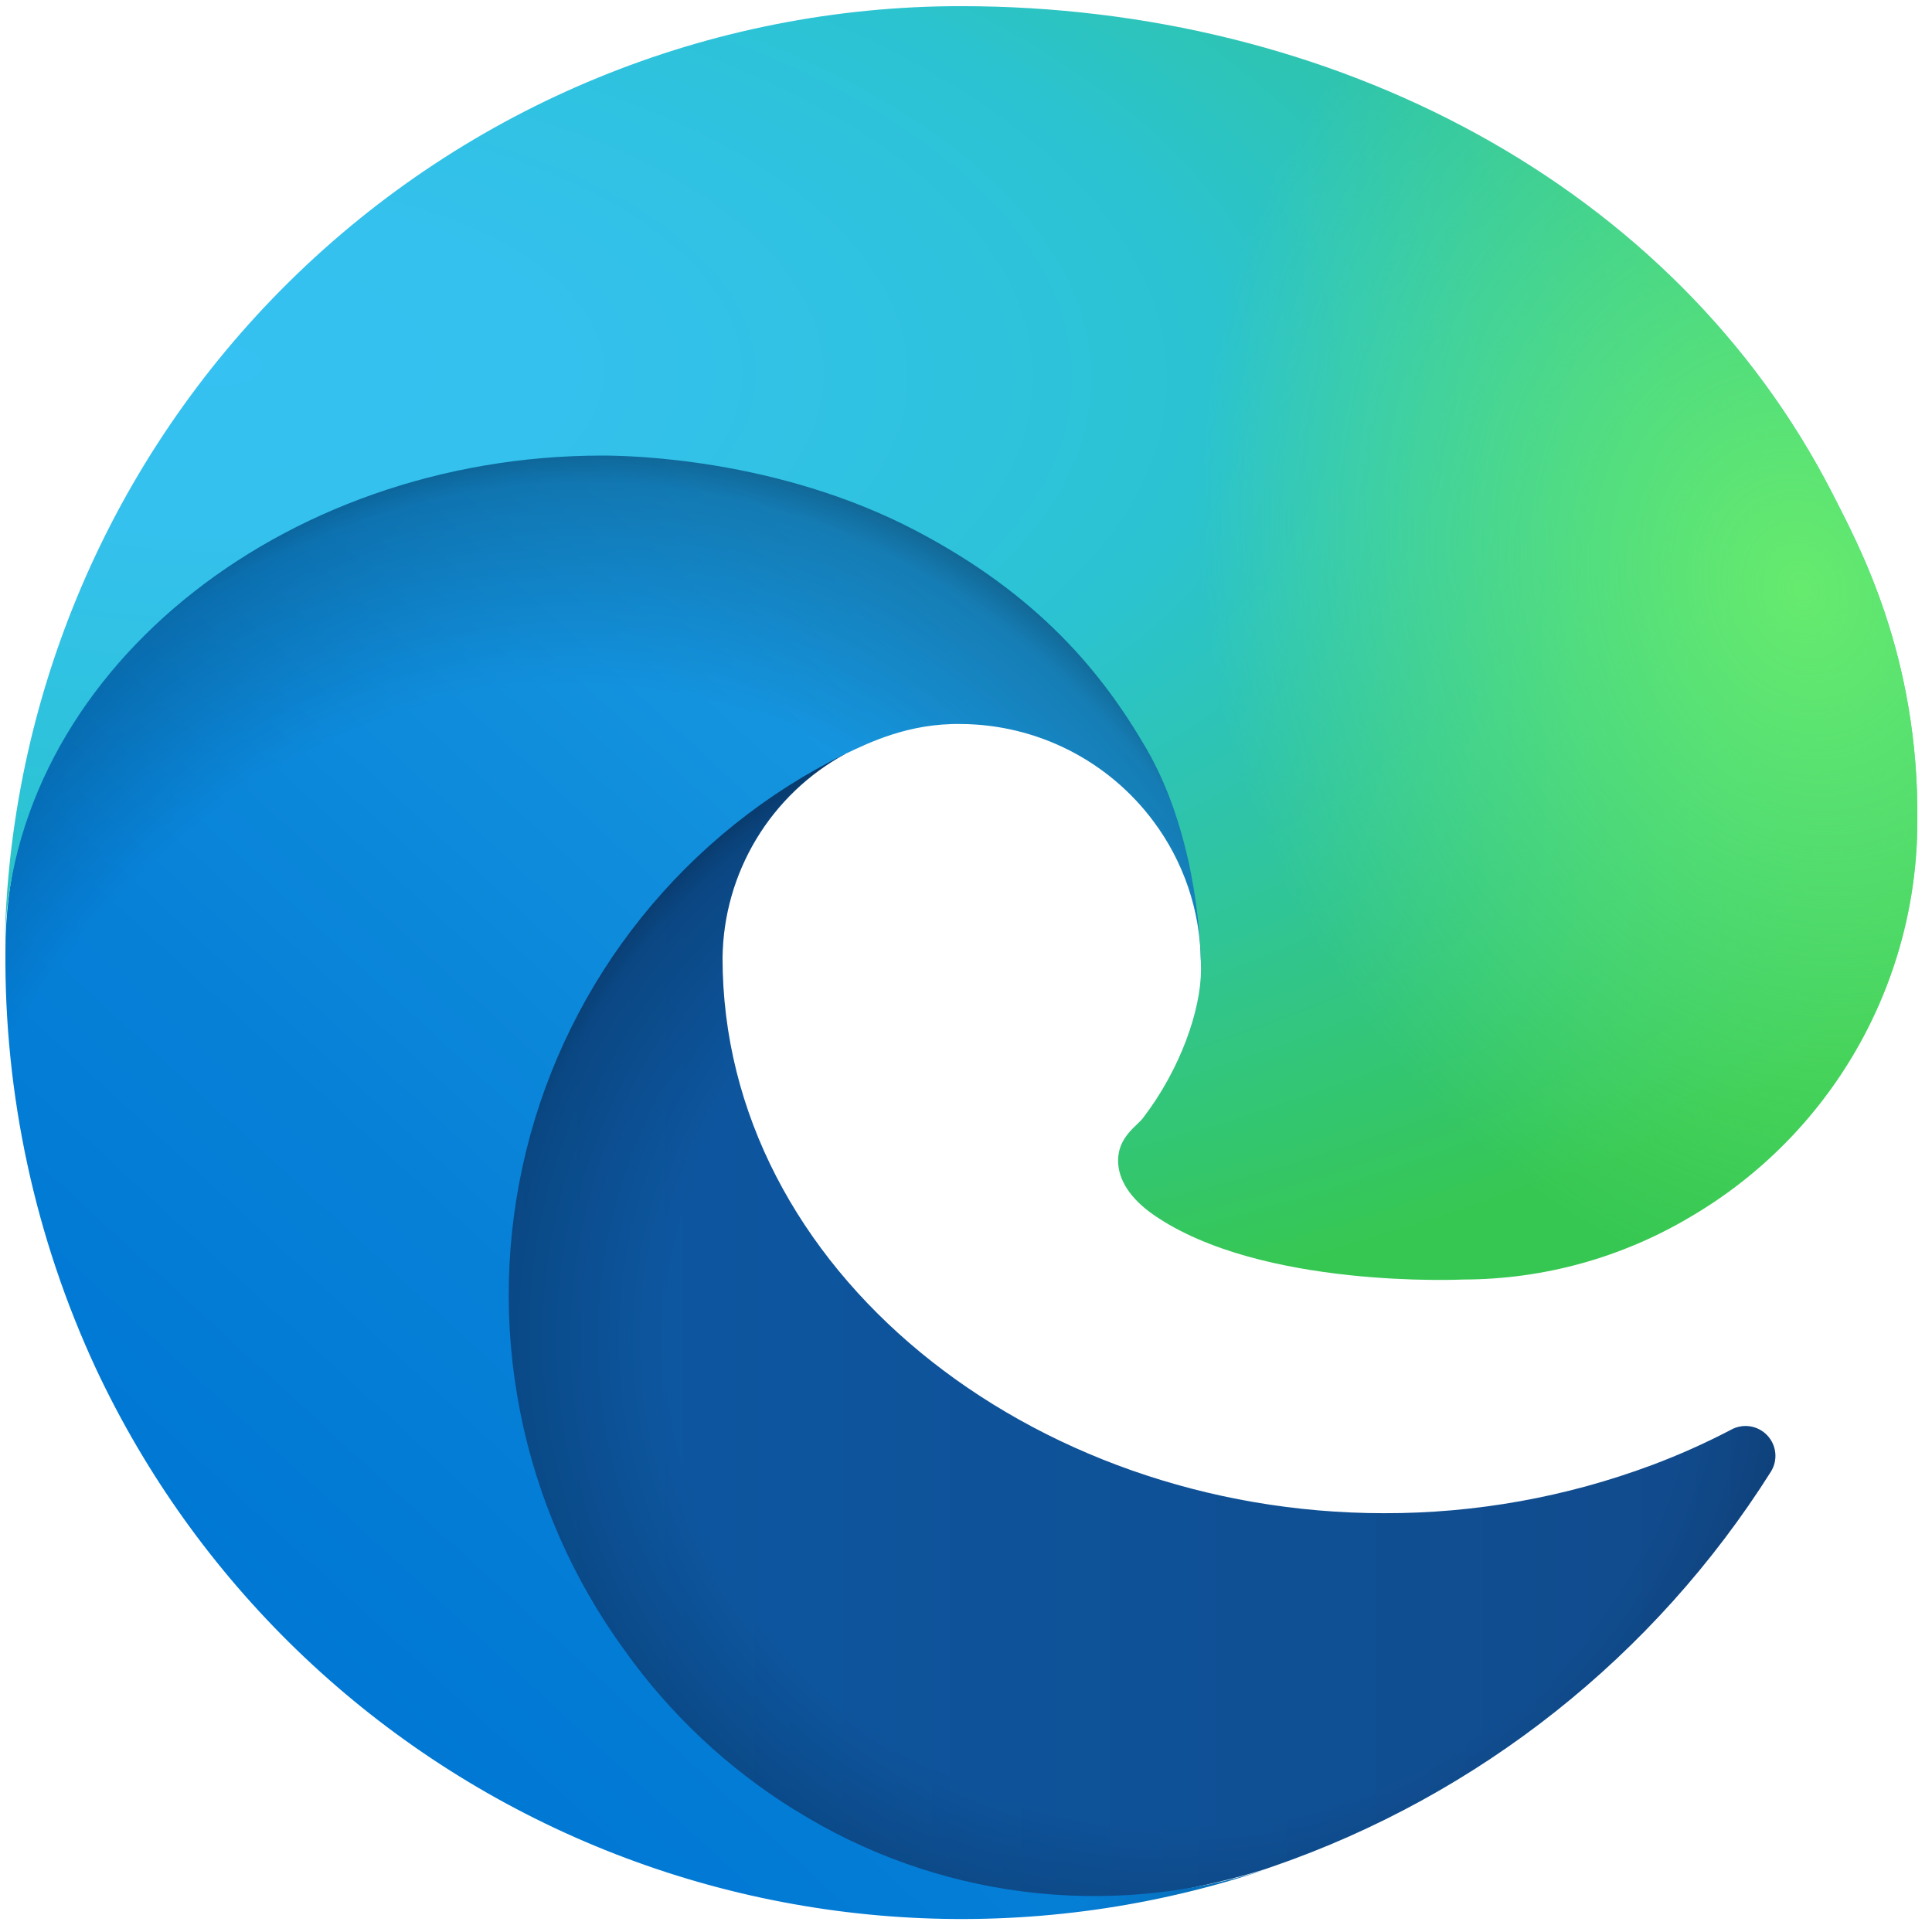 <svg width="70" height="70" viewBox="0 0 70 70" fill="none" xmlns="http://www.w3.org/2000/svg">
<g id="Edge" clip-path="url(#clip0_368_1961)">
<path id="Vector" d="M62.718 51.803C61.794 52.286 60.841 52.712 59.865 53.078C56.757 54.24 53.465 54.833 50.147 54.826C37.337 54.826 26.179 46.015 26.179 34.708C26.195 33.191 26.616 31.707 27.398 30.407C28.18 29.107 29.294 28.04 30.626 27.315C19.04 27.802 16.063 39.876 16.063 46.949C16.063 66.948 34.495 68.976 38.466 68.976C40.607 68.976 43.837 68.353 45.775 67.742L46.129 67.622C53.588 65.044 59.946 60.003 64.158 53.329C64.287 53.126 64.345 52.886 64.322 52.646C64.299 52.406 64.197 52.181 64.031 52.006C63.866 51.831 63.648 51.716 63.41 51.679C63.172 51.642 62.928 51.686 62.718 51.803Z" fill="url(#paint0_linear_368_1961)"/>
<path id="Vector_2" opacity="0.35" d="M62.718 51.803C61.794 52.286 60.841 52.712 59.865 53.078C56.757 54.24 53.465 54.833 50.147 54.826C37.337 54.826 26.179 46.015 26.179 34.708C26.195 33.191 26.616 31.707 27.398 30.407C28.18 29.107 29.294 28.04 30.626 27.315C19.04 27.802 16.063 39.876 16.063 46.949C16.063 66.948 34.495 68.976 38.466 68.976C40.607 68.976 43.837 68.353 45.775 67.742L46.129 67.622C53.588 65.044 59.946 60.003 64.158 53.329C64.287 53.126 64.345 52.886 64.322 52.646C64.299 52.406 64.197 52.181 64.031 52.006C63.866 51.831 63.648 51.716 63.41 51.679C63.172 51.642 62.928 51.686 62.718 51.803Z" fill="url(#paint1_radial_368_1961)"/>
<path id="Vector_3" d="M28.789 65.576C26.374 64.077 24.282 62.113 22.633 59.799C20.754 57.224 19.46 54.269 18.844 51.142C18.228 48.015 18.303 44.79 19.065 41.695C19.826 38.6 21.256 35.709 23.253 33.225C25.25 30.74 27.767 28.723 30.627 27.315C31.471 26.917 32.914 26.197 34.833 26.232C36.185 26.242 37.517 26.565 38.724 27.175C39.93 27.786 40.979 28.667 41.788 29.751C42.881 31.211 43.483 32.979 43.509 34.802C43.509 34.745 50.131 13.255 21.853 13.255C9.97 13.255 0.197 24.532 0.197 34.426C0.15 39.66 1.27 44.838 3.475 49.585C7.079 57.275 13.382 63.373 21.185 66.722C28.989 70.071 37.751 70.437 45.807 67.752C42.987 68.641 40.007 68.908 37.072 68.534C34.139 68.16 31.321 67.155 28.813 65.586L28.789 65.576Z" fill="url(#paint2_linear_368_1961)"/>
<path id="Vector_4" opacity="0.41" d="M28.789 65.576C26.374 64.077 24.282 62.113 22.633 59.799C20.754 57.224 19.46 54.269 18.844 51.142C18.228 48.015 18.303 44.79 19.065 41.695C19.826 38.6 21.256 35.709 23.253 33.225C25.25 30.74 27.767 28.723 30.627 27.315C31.471 26.917 32.914 26.197 34.833 26.232C36.185 26.242 37.517 26.565 38.724 27.175C39.93 27.786 40.979 28.667 41.788 29.751C42.881 31.211 43.483 32.979 43.509 34.802C43.509 34.745 50.131 13.255 21.853 13.255C9.97 13.255 0.197 24.532 0.197 34.426C0.15 39.66 1.27 44.838 3.475 49.585C7.079 57.275 13.382 63.373 21.185 66.722C28.989 70.071 37.751 70.437 45.807 67.752C42.987 68.641 40.007 68.908 37.072 68.534C34.139 68.16 31.321 67.155 28.813 65.586L28.789 65.576Z" fill="url(#paint3_radial_368_1961)"/>
<path id="Vector_5" d="M41.403 40.52C41.184 40.804 40.51 41.197 40.51 42.052C40.51 42.758 40.97 43.438 41.787 44.009C45.68 46.716 53.019 46.359 53.038 46.359C55.922 46.352 58.752 45.571 61.232 44.098C63.734 42.638 65.81 40.548 67.255 38.037C68.7 35.526 69.463 32.681 69.469 29.784C69.54 23.717 67.304 19.684 66.4 17.897C60.663 6.677 48.282 0.223 34.817 0.223C25.711 0.222 16.971 3.806 10.487 10.199C4.002 16.592 0.295 25.281 0.167 34.386C0.297 24.494 10.129 16.506 21.823 16.506C22.771 16.506 28.174 16.598 33.193 19.232C37.616 21.555 39.933 24.359 41.544 27.139C43.217 30.027 43.514 33.676 43.514 35.13C43.514 36.584 42.773 38.739 41.403 40.52Z" fill="url(#paint4_radial_368_1961)"/>
<path id="Vector_6" d="M41.403 40.52C41.184 40.804 40.51 41.197 40.51 42.052C40.51 42.758 40.97 43.438 41.787 44.009C45.68 46.716 53.019 46.359 53.038 46.359C55.922 46.352 58.752 45.571 61.232 44.098C63.734 42.638 65.81 40.548 67.255 38.037C68.7 35.526 69.463 32.681 69.469 29.784C69.54 23.717 67.304 19.684 66.4 17.897C60.663 6.677 48.282 0.223 34.817 0.223C25.711 0.222 16.971 3.806 10.487 10.199C4.002 16.592 0.295 25.281 0.167 34.386C0.297 24.494 10.129 16.506 21.823 16.506C22.771 16.506 28.174 16.598 33.193 19.232C37.616 21.555 39.933 24.359 41.544 27.139C43.217 30.027 43.514 33.676 43.514 35.13C43.514 36.584 42.773 38.739 41.403 40.52Z" fill="url(#paint5_radial_368_1961)"/>
</g>
<defs>
<linearGradient id="paint0_linear_368_1961" x1="16.063" y1="48.151" x2="64.339" y2="48.151" gradientUnits="userSpaceOnUse">
<stop stop-color="#0C59A4"/>
<stop offset="1" stop-color="#114A8B"/>
</linearGradient>
<radialGradient id="paint1_radial_368_1961" cx="0" cy="0" r="1" gradientUnits="userSpaceOnUse" gradientTransform="translate(42.727 48.531) scale(25.819 24.528)">
<stop offset="0.72" stop-opacity="0"/>
<stop offset="0.95" stop-opacity="0.53"/>
<stop offset="1"/>
</radialGradient>
<linearGradient id="paint2_linear_368_1961" x1="41.514" y1="27.209" x2="11.361" y2="60.053" gradientUnits="userSpaceOnUse">
<stop stop-color="#1B9DE2"/>
<stop offset="0.16" stop-color="#1595DF"/>
<stop offset="0.67" stop-color="#0680D7"/>
<stop offset="1" stop-color="#0078D4"/>
</linearGradient>
<radialGradient id="paint3_radial_368_1961" cx="0" cy="0" r="1" gradientUnits="userSpaceOnUse" gradientTransform="translate(19.277 54.095) rotate(-81.384) scale(38.825 31.367)">
<stop offset="0.76" stop-opacity="0"/>
<stop offset="0.95" stop-opacity="0.5"/>
<stop offset="1"/>
</radialGradient>
<radialGradient id="paint4_radial_368_1961" cx="0" cy="0" r="1" gradientUnits="userSpaceOnUse" gradientTransform="translate(7.168 13.048) rotate(92.291) scale(54.842 116.801)">
<stop stop-color="#35C1F1"/>
<stop offset="0.11" stop-color="#34C1ED"/>
<stop offset="0.23" stop-color="#2FC2DF"/>
<stop offset="0.31" stop-color="#2BC3D2"/>
<stop offset="0.67" stop-color="#36C752"/>
</radialGradient>
<radialGradient id="paint5_radial_368_1961" cx="0" cy="0" r="1" gradientUnits="userSpaceOnUse" gradientTransform="translate(65.155 21.177) rotate(73.74) scale(26.35 21.428)">
<stop stop-color="#66EB6E"/>
<stop offset="1" stop-color="#66EB6E" stop-opacity="0"/>
</radialGradient>
<clipPath id="clip0_368_1961">
<rect width="70" height="70" fill="white"/>
</clipPath>
</defs>
</svg>
